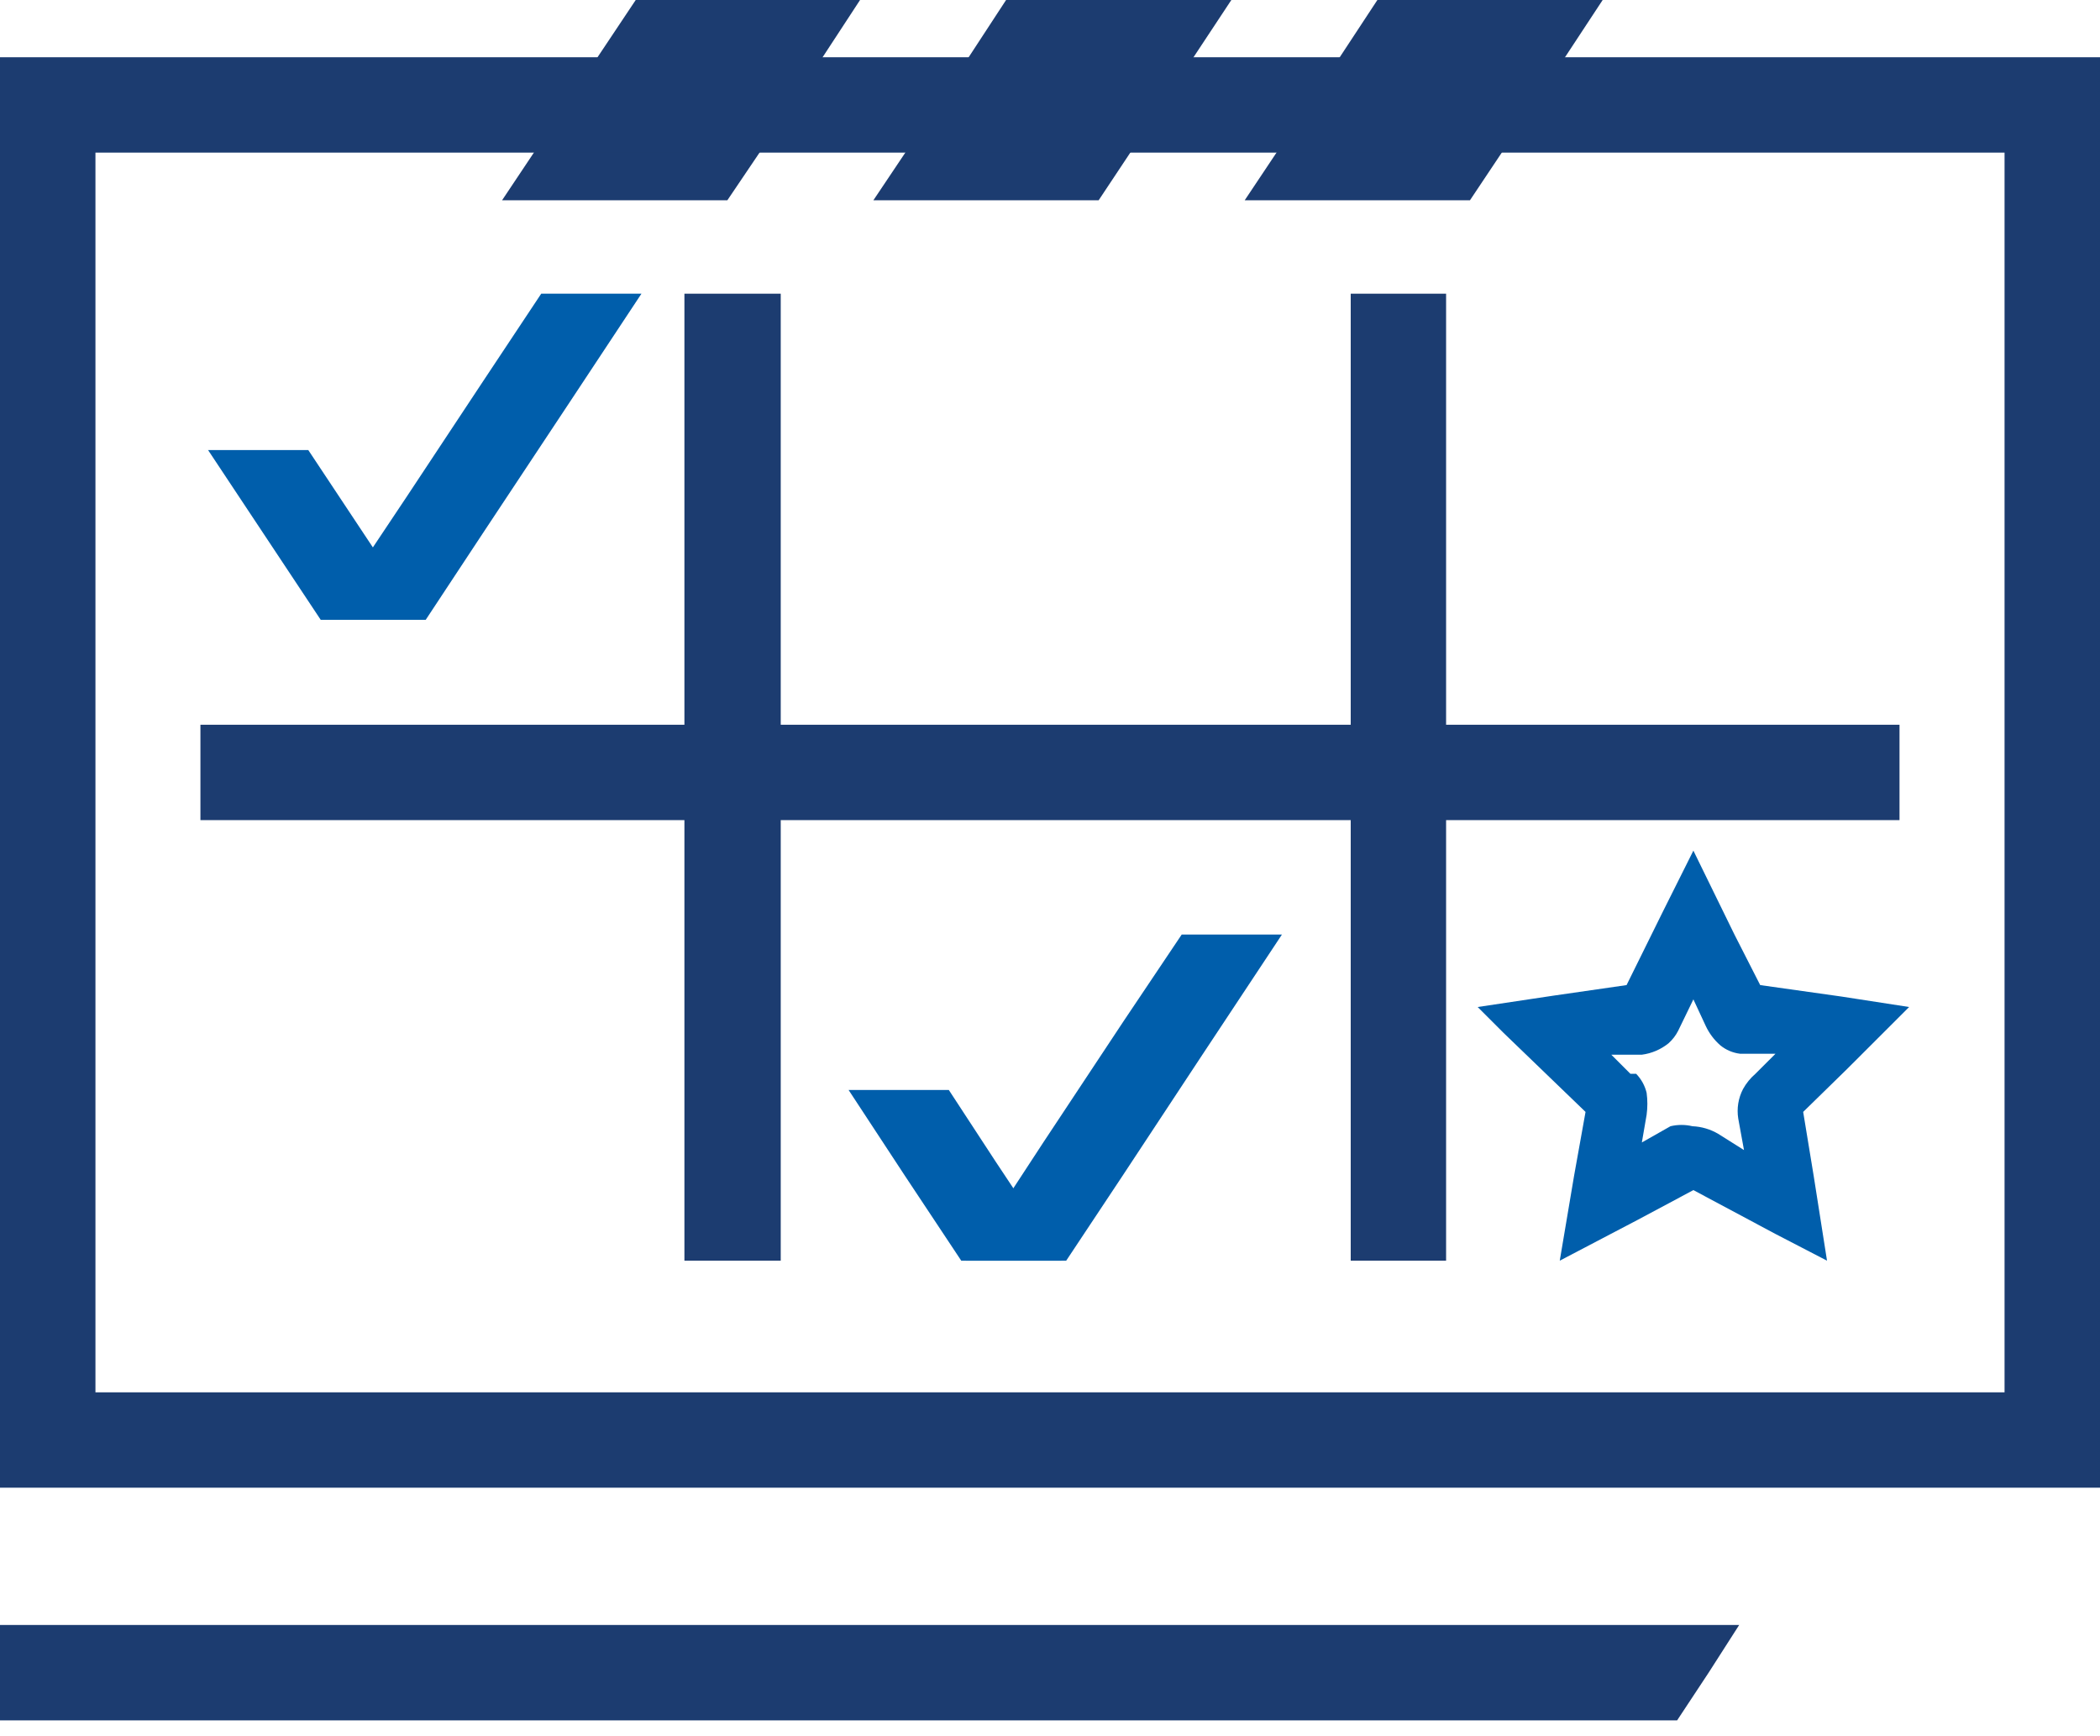 <?xml version="1.0" encoding="UTF-8"?> <svg xmlns="http://www.w3.org/2000/svg" width="104" height="86" viewBox="0 0 104 86" fill="none"><path d="M24.865 9.919H30.065H36.022L38.669 5.999L42.593 0H36.258H31.483L28.269 4.818L24.865 9.919Z" fill="#1C3C70"></path><path d="M43.254 9.919H48.69H54.41L57.672 5.007L60.981 0H54.316H49.825L46.799 4.629L43.254 9.919Z" fill="#1C3C70"></path><path d="M61.643 9.919H66.89H72.799L76.108 4.96L79.37 0H73.224H68.213L64.952 4.96L61.643 9.919Z" fill="#1C3C70"></path><path d="M94.547 49.879L91.191 49.36L87.172 48.793L85.896 46.289L83.863 42.133L82.351 45.156L80.554 48.793L76.962 49.312L73.18 49.879L74.456 51.155L78.522 55.075L77.954 58.24L77.245 62.444L81.121 60.413L83.863 58.948L87.929 61.121L90.481 62.444L89.82 58.24L89.3 55.075L91.474 52.95L94.547 49.879ZM80.98 53.186H80.743L79.798 52.241H81.311C81.796 52.178 82.254 51.982 82.634 51.674C82.828 51.5 82.988 51.292 83.107 51.06L83.863 49.501L84.478 50.824C84.648 51.184 84.889 51.505 85.187 51.769C85.469 52.004 85.814 52.151 86.18 52.194H87.929L86.936 53.186C86.688 53.399 86.48 53.655 86.322 53.941C86.087 54.392 86.004 54.905 86.085 55.406L86.369 56.965L85.092 56.161C84.704 55.933 84.266 55.803 83.816 55.784C83.459 55.699 83.086 55.699 82.729 55.784L81.311 56.587L81.547 55.217C81.596 54.856 81.596 54.491 81.547 54.13C81.462 53.775 81.282 53.448 81.027 53.186H80.98Z" fill="#005EAB"></path><path d="M20.846 30.701H18.719H15.883L13.094 26.497L10.305 22.293H12.668H15.268L18.057 26.497L20.846 30.701Z" fill="#005EAB"></path><path d="M16.072 30.701H18.72H21.083L23.919 26.403L28.269 19.837L31.767 14.547H28.552H26.803L23.919 18.892L20.138 24.608L16.072 30.701Z" fill="#005EAB"></path><path d="M52.567 62.443H50.676H47.604L44.815 58.239L42.025 53.988H44.436H46.989L49.305 57.531L52.567 62.443Z" fill="#005EAB"></path><path d="M47.84 62.443H50.676H52.803L55.593 58.239L59.516 52.288L63.487 46.289H61.644H58.523L55.64 50.587L51.669 56.586L47.84 62.443Z" fill="#005EAB"></path><path d="M0 2.836V73.688H104V2.836H0ZM99.273 68.965H4.727V7.559H99.273V68.965Z" fill="#1C3C70"></path><path d="M83.058 85.212L84.618 82.85L86.131 80.488H59.327H31.767H11.676H0V85.212H18.105H40.844H56.727H83.058Z" fill="#1C3C70"></path><path d="M38.665 14.547H36.256H33.895V23.38V39.062V50.87V62.443H36.256H38.665V54.366V38.259V23.38V14.547Z" fill="#1C3C70"></path><path d="M71.616 14.547H69.254H66.893V30.701V48.225V62.443H69.254H71.616V51.673V39.062V25.316V22.293V14.547Z" fill="#1C3C70"></path><path d="M94.071 40.622V38.496V35.898H72.42H54.693H33.751H18.908H9.926V38.26V40.622H26.944H43.253H69.253H94.071Z" fill="#1C3C70"></path></svg> 